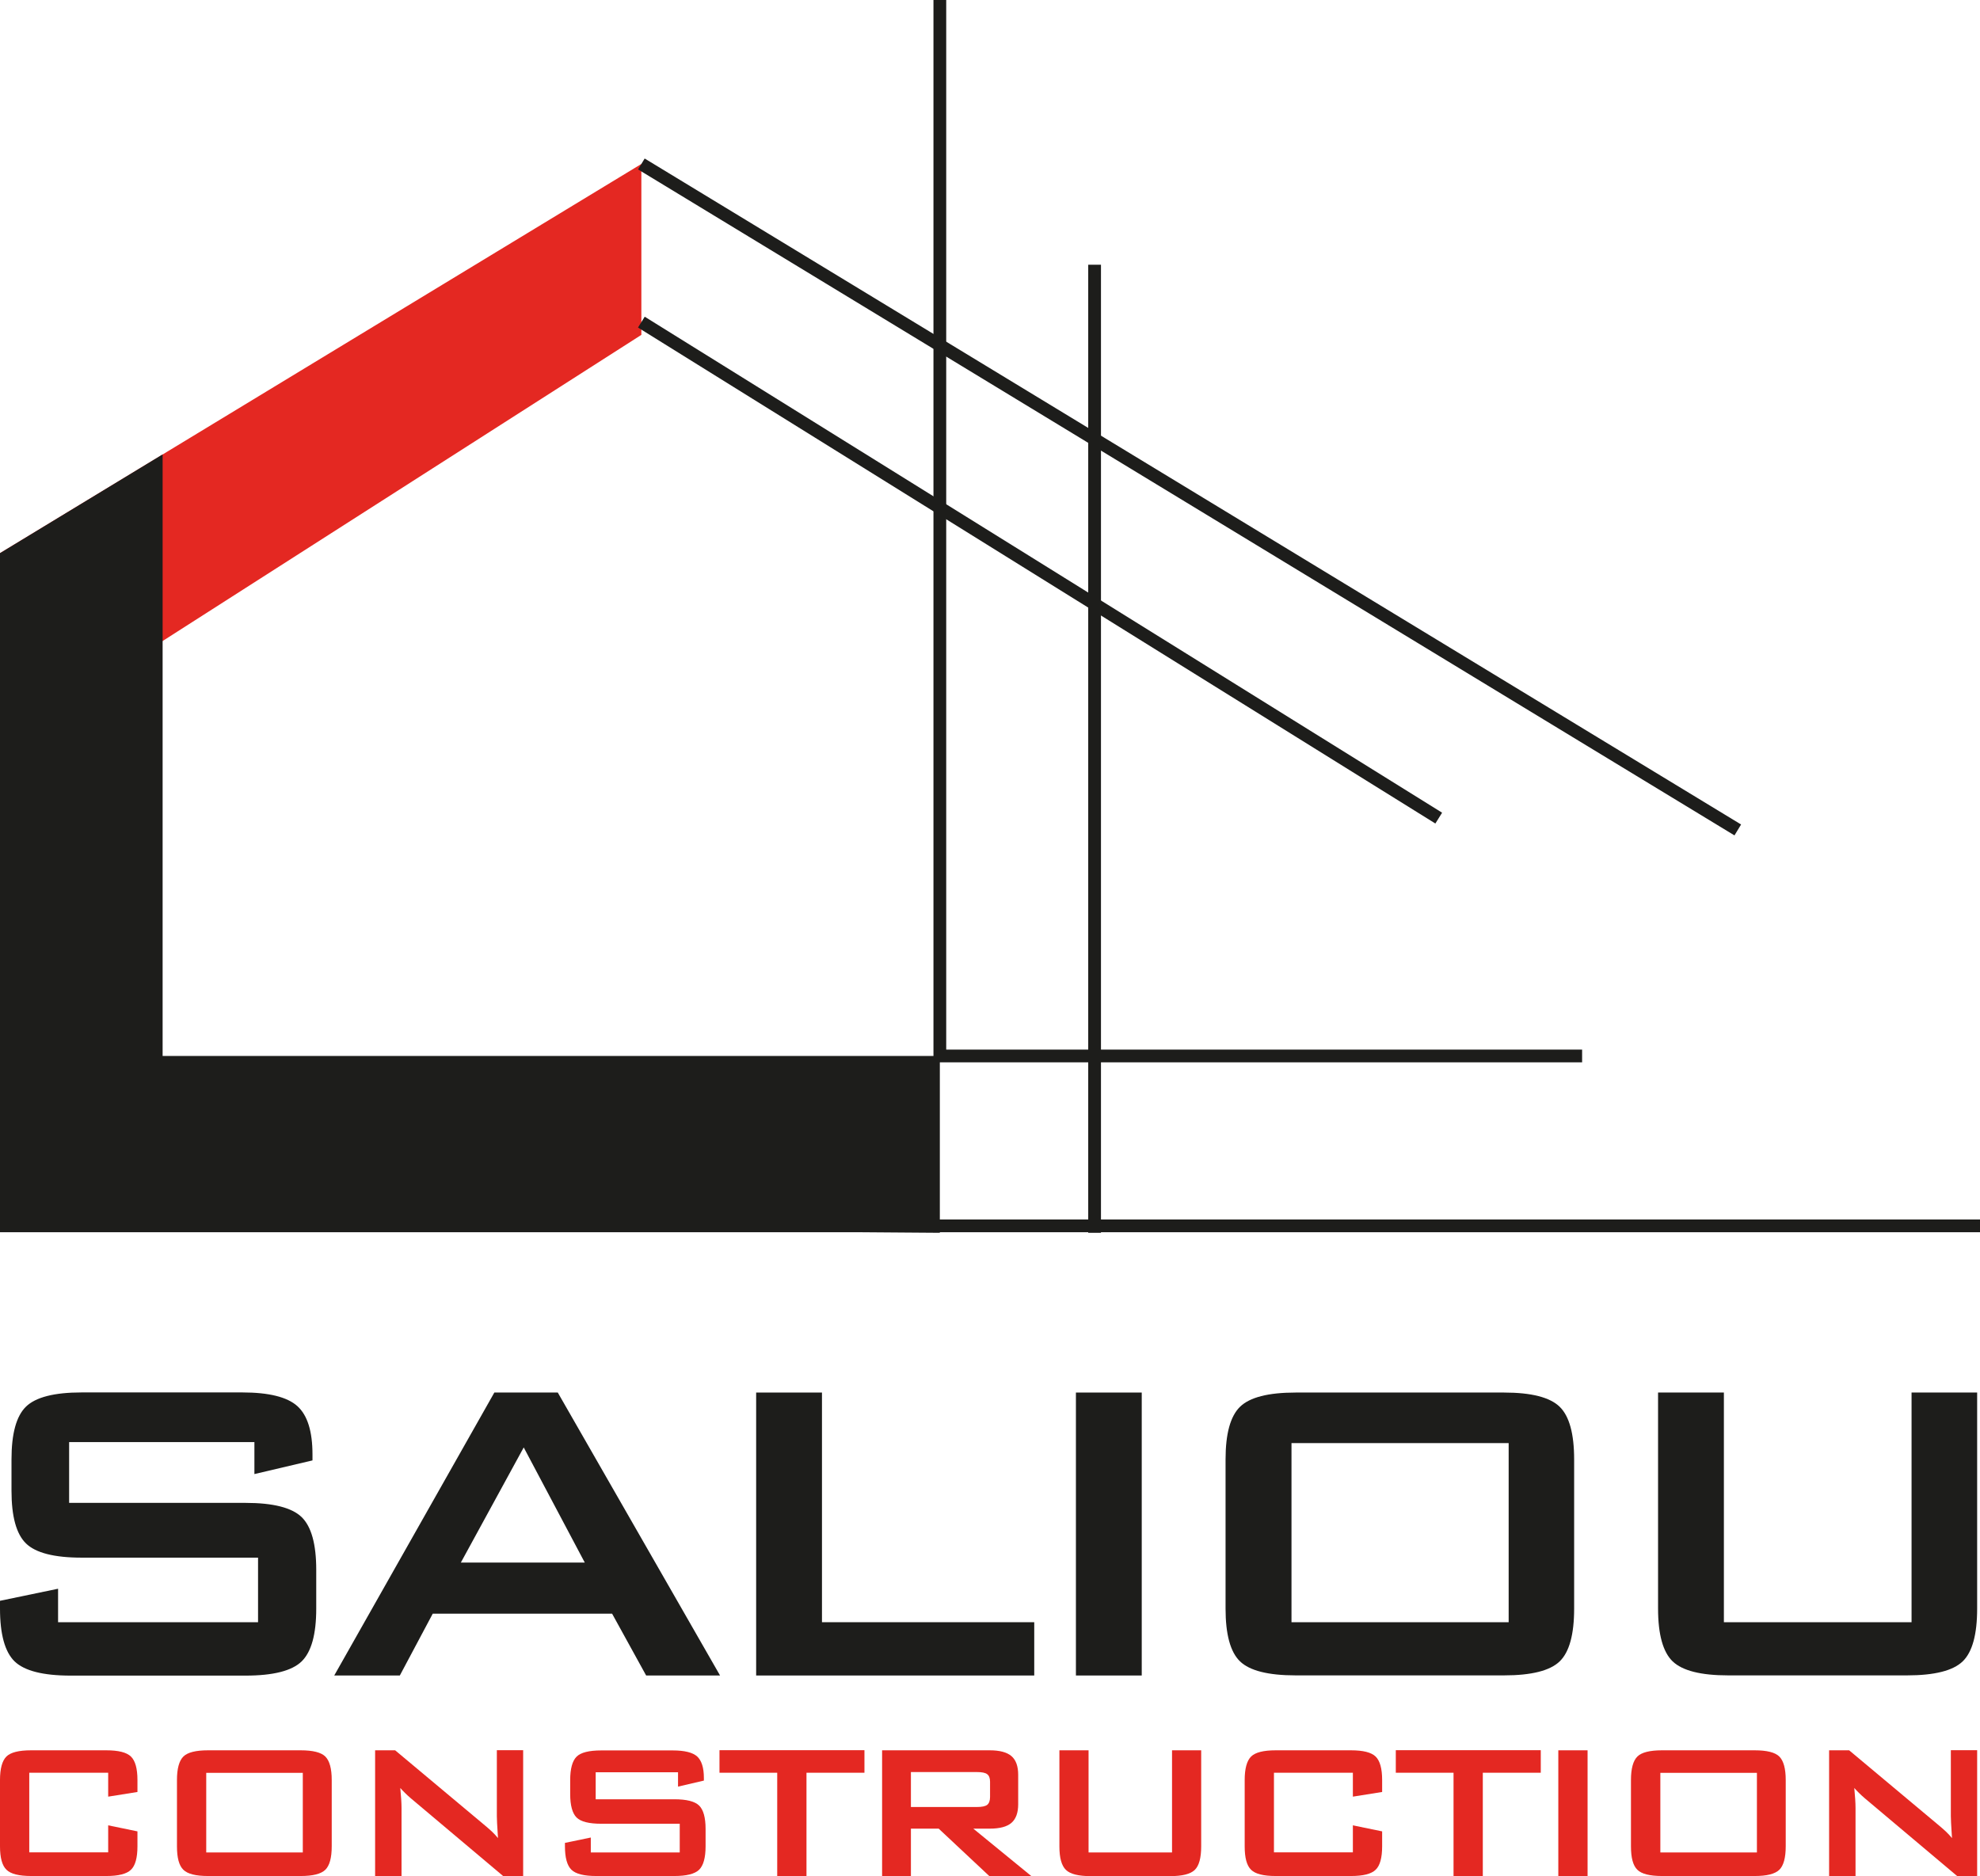 <?xml version="1.0" encoding="UTF-8"?>
<svg xmlns="http://www.w3.org/2000/svg" id="Calque_1" data-name="Calque 1" viewBox="0 0 173.87 164.77">
  <defs>
    <style>
      .cls-1 {
        fill: none;
        stroke: #1d1d1b;
        stroke-miterlimit: 10;
        stroke-width: 1.12px;
      }

      .cls-2 {
        fill: #e42822;
      }

      .cls-3 {
        fill: #1d1d1b;
      }
    </style>
  </defs>
  <g>
    <path class="cls-3" d="M22.33,126.65H6.07v5.34h15.49c2.43,0,4.07.42,4.93,1.25.85.83,1.28,2.37,1.28,4.63v3.41c0,2.26-.43,3.8-1.28,4.63-.85.83-2.5,1.25-4.93,1.25H6.21c-2.43,0-4.07-.42-4.93-1.25C.43,145.08,0,143.53,0,141.27v-.68l5.1-1.06v2.94h17.56v-5.67H7.17c-2.41,0-4.04-.42-4.89-1.25-.85-.83-1.27-2.37-1.27-4.63v-2.75c0-2.26.42-3.8,1.27-4.63.85-.83,2.48-1.25,4.89-1.25h14.11c2.33,0,3.94.4,4.83,1.2.89.8,1.33,2.22,1.33,4.25v.52l-5.1,1.2v-2.82Z"></path>
    <path class="cls-3" d="M29.35,147.15l14.06-24.85h5.57l14.25,24.85h-6.49l-2.99-5.43h-15.75l-2.89,5.43h-5.76ZM40.47,137.23h10.88l-5.36-10.11-5.52,10.11Z"></path>
    <path class="cls-3" d="M66.4,147.15v-24.85h5.78v20.17h18.64v4.68h-24.43Z"></path>
    <path class="cls-3" d="M94.48,147.15v-24.85h5.78v24.85h-5.78Z"></path>
    <path class="cls-3" d="M107.62,128.18c0-2.26.42-3.8,1.27-4.63.85-.83,2.48-1.25,4.89-1.25h18.29c2.41,0,4.04.42,4.89,1.25.85.83,1.27,2.37,1.27,4.63v13.09c0,2.27-.42,3.82-1.27,4.64-.85.82-2.48,1.23-4.89,1.23h-18.29c-2.41,0-4.04-.41-4.89-1.23-.85-.82-1.27-2.37-1.27-4.64v-13.09ZM113.41,142.47h19.07v-15.73h-19.07v15.73Z"></path>
    <path class="cls-3" d="M151.38,122.3v20.17h16.48v-20.17h5.76v18.97c0,2.27-.42,3.82-1.27,4.64-.85.82-2.48,1.23-4.89,1.23h-15.7c-2.4,0-4.02-.41-4.88-1.23-.85-.82-1.28-2.37-1.28-4.64v-18.97h5.78Z"></path>
  </g>
  <g>
    <path class="cls-2" d="M9.5,155.69H2.57v6.99h6.93v-2.37l2.57.53v1.31c0,1.01-.19,1.7-.57,2.06-.38.37-1.1.55-2.17.55H2.74c-1.07,0-1.8-.18-2.17-.55C.19,163.85,0,163.16,0,162.15v-5.82c0-1,.19-1.69.56-2.06s1.1-.55,2.17-.55h6.6c1.07,0,1.79.18,2.17.55.38.37.57,1.06.57,2.06v1.05l-2.57.41v-2.09Z"></path>
    <path class="cls-2" d="M15.54,156.33c0-1,.19-1.69.56-2.06s1.1-.55,2.17-.55h8.13c1.07,0,1.8.18,2.17.55s.56,1.06.56,2.06v5.82c0,1.01-.19,1.7-.56,2.06-.38.37-1.1.55-2.17.55h-8.13c-1.07,0-1.8-.18-2.17-.55-.38-.37-.56-1.05-.56-2.06v-5.82ZM18.11,162.69h8.48v-6.99h-8.48v6.99Z"></path>
    <path class="cls-2" d="M32.94,164.77v-11.05h1.76l7.78,6.51c.26.22.5.42.7.61.2.19.39.39.55.59-.04-.62-.07-1.06-.08-1.32s-.02-.46-.02-.6v-5.8h2.31v11.05h-1.76l-8.11-6.83c-.2-.17-.37-.33-.51-.47s-.28-.28-.41-.43c.03.34.06.66.08.97.02.3.03.57.03.79v5.97h-2.31Z"></path>
    <path class="cls-2" d="M59.54,155.65h-7.23v2.37h6.89c1.08,0,1.81.18,2.19.55.38.37.57,1.06.57,2.06v1.52c0,1-.19,1.69-.57,2.06-.38.37-1.11.55-2.19.55h-6.83c-1.08,0-1.81-.18-2.19-.55-.38-.37-.57-1.06-.57-2.06v-.3l2.27-.47v1.31h7.81v-2.52h-6.89c-1.07,0-1.8-.18-2.17-.55s-.56-1.06-.56-2.06v-1.22c0-1,.19-1.69.56-2.06s1.1-.55,2.17-.55h6.27c1.04,0,1.76.18,2.15.53.39.36.59.99.59,1.89v.23l-2.27.53v-1.25Z"></path>
    <path class="cls-2" d="M70.82,155.69v9.07h-2.57v-9.07h-5.07v-1.98h12.73v1.98h-5.09Z"></path>
    <path class="cls-2" d="M77.46,164.77v-11.05h9.45c.88,0,1.51.17,1.91.51.39.34.59.88.59,1.64v2.59c0,.75-.2,1.29-.59,1.63-.39.34-1.03.51-1.91.51h-1.44l5.1,4.17h-3.69l-4.45-4.17h-2.44v4.17h-2.53ZM85.77,155.63h-5.78v3.07h5.78c.45,0,.75-.06.92-.19.16-.13.25-.36.25-.69v-1.33c0-.32-.08-.54-.25-.67-.16-.13-.47-.19-.92-.19Z"></path>
    <path class="cls-2" d="M95.59,153.72v8.97h7.33v-8.97h2.56v8.44c0,1.01-.19,1.7-.56,2.06-.38.37-1.1.55-2.17.55h-6.98c-1.07,0-1.79-.18-2.17-.55-.38-.37-.57-1.05-.57-2.06v-8.44h2.57Z"></path>
    <path class="cls-2" d="M118.8,155.69h-6.93v6.99h6.93v-2.37l2.57.53v1.31c0,1.01-.19,1.7-.57,2.06-.38.37-1.1.55-2.17.55h-6.6c-1.07,0-1.8-.18-2.17-.55-.38-.37-.56-1.05-.56-2.06v-5.82c0-1,.19-1.69.56-2.06s1.1-.55,2.17-.55h6.6c1.07,0,1.79.18,2.17.55.38.37.57,1.06.57,2.06v1.05l-2.57.41v-2.09Z"></path>
    <path class="cls-2" d="M130.21,155.69v9.07h-2.57v-9.07h-5.07v-1.98h12.73v1.98h-5.09Z"></path>
    <path class="cls-2" d="M136.84,164.77v-11.05h2.57v11.05h-2.57Z"></path>
    <path class="cls-2" d="M143.22,156.33c0-1,.19-1.69.56-2.06s1.1-.55,2.17-.55h8.13c1.07,0,1.8.18,2.17.55s.56,1.06.56,2.06v5.82c0,1.01-.19,1.7-.56,2.06-.38.37-1.1.55-2.17.55h-8.13c-1.07,0-1.8-.18-2.17-.55-.38-.37-.56-1.05-.56-2.06v-5.82ZM145.8,162.69h8.48v-6.99h-8.48v6.99Z"></path>
    <path class="cls-2" d="M160.62,164.77v-11.05h1.76l7.78,6.51c.26.22.5.42.7.61.2.19.39.39.55.59-.04-.62-.07-1.06-.08-1.32s-.02-.46-.02-.6v-5.8h2.31v11.05h-1.76l-8.11-6.83c-.2-.17-.37-.33-.51-.47s-.28-.28-.41-.43c.03.34.06.66.08.97.02.3.03.57.03.79v5.97h-2.31Z"></path>
  </g>
  <polygon class="cls-2" points="56.32 14.4 56.32 29.41 0 65.43 0 48.58 56.32 14.4"></polygon>
  <line class="cls-1" x1="56.32" y1="14.4" x2="152.6" y2="72.89"></line>
  <line class="cls-1" x1="96.12" y1="23.25" x2="96.12" y2="108.27"></line>
  <line class="cls-1" x1="56.32" y1="28.29" x2="126.34" y2="71.85"></line>
  <line class="cls-1" x1="0" y1="107.66" x2="173.87" y2="107.66"></line>
  <polygon class="cls-3" points="82.53 92.74 82.53 108.27 0 107.65 0 48.58 14.28 39.91 14.28 92.74 82.53 92.74"></polygon>
  <polyline class="cls-1" points="82.53 0 82.53 92.74 138.93 92.74"></polyline>
</svg>
